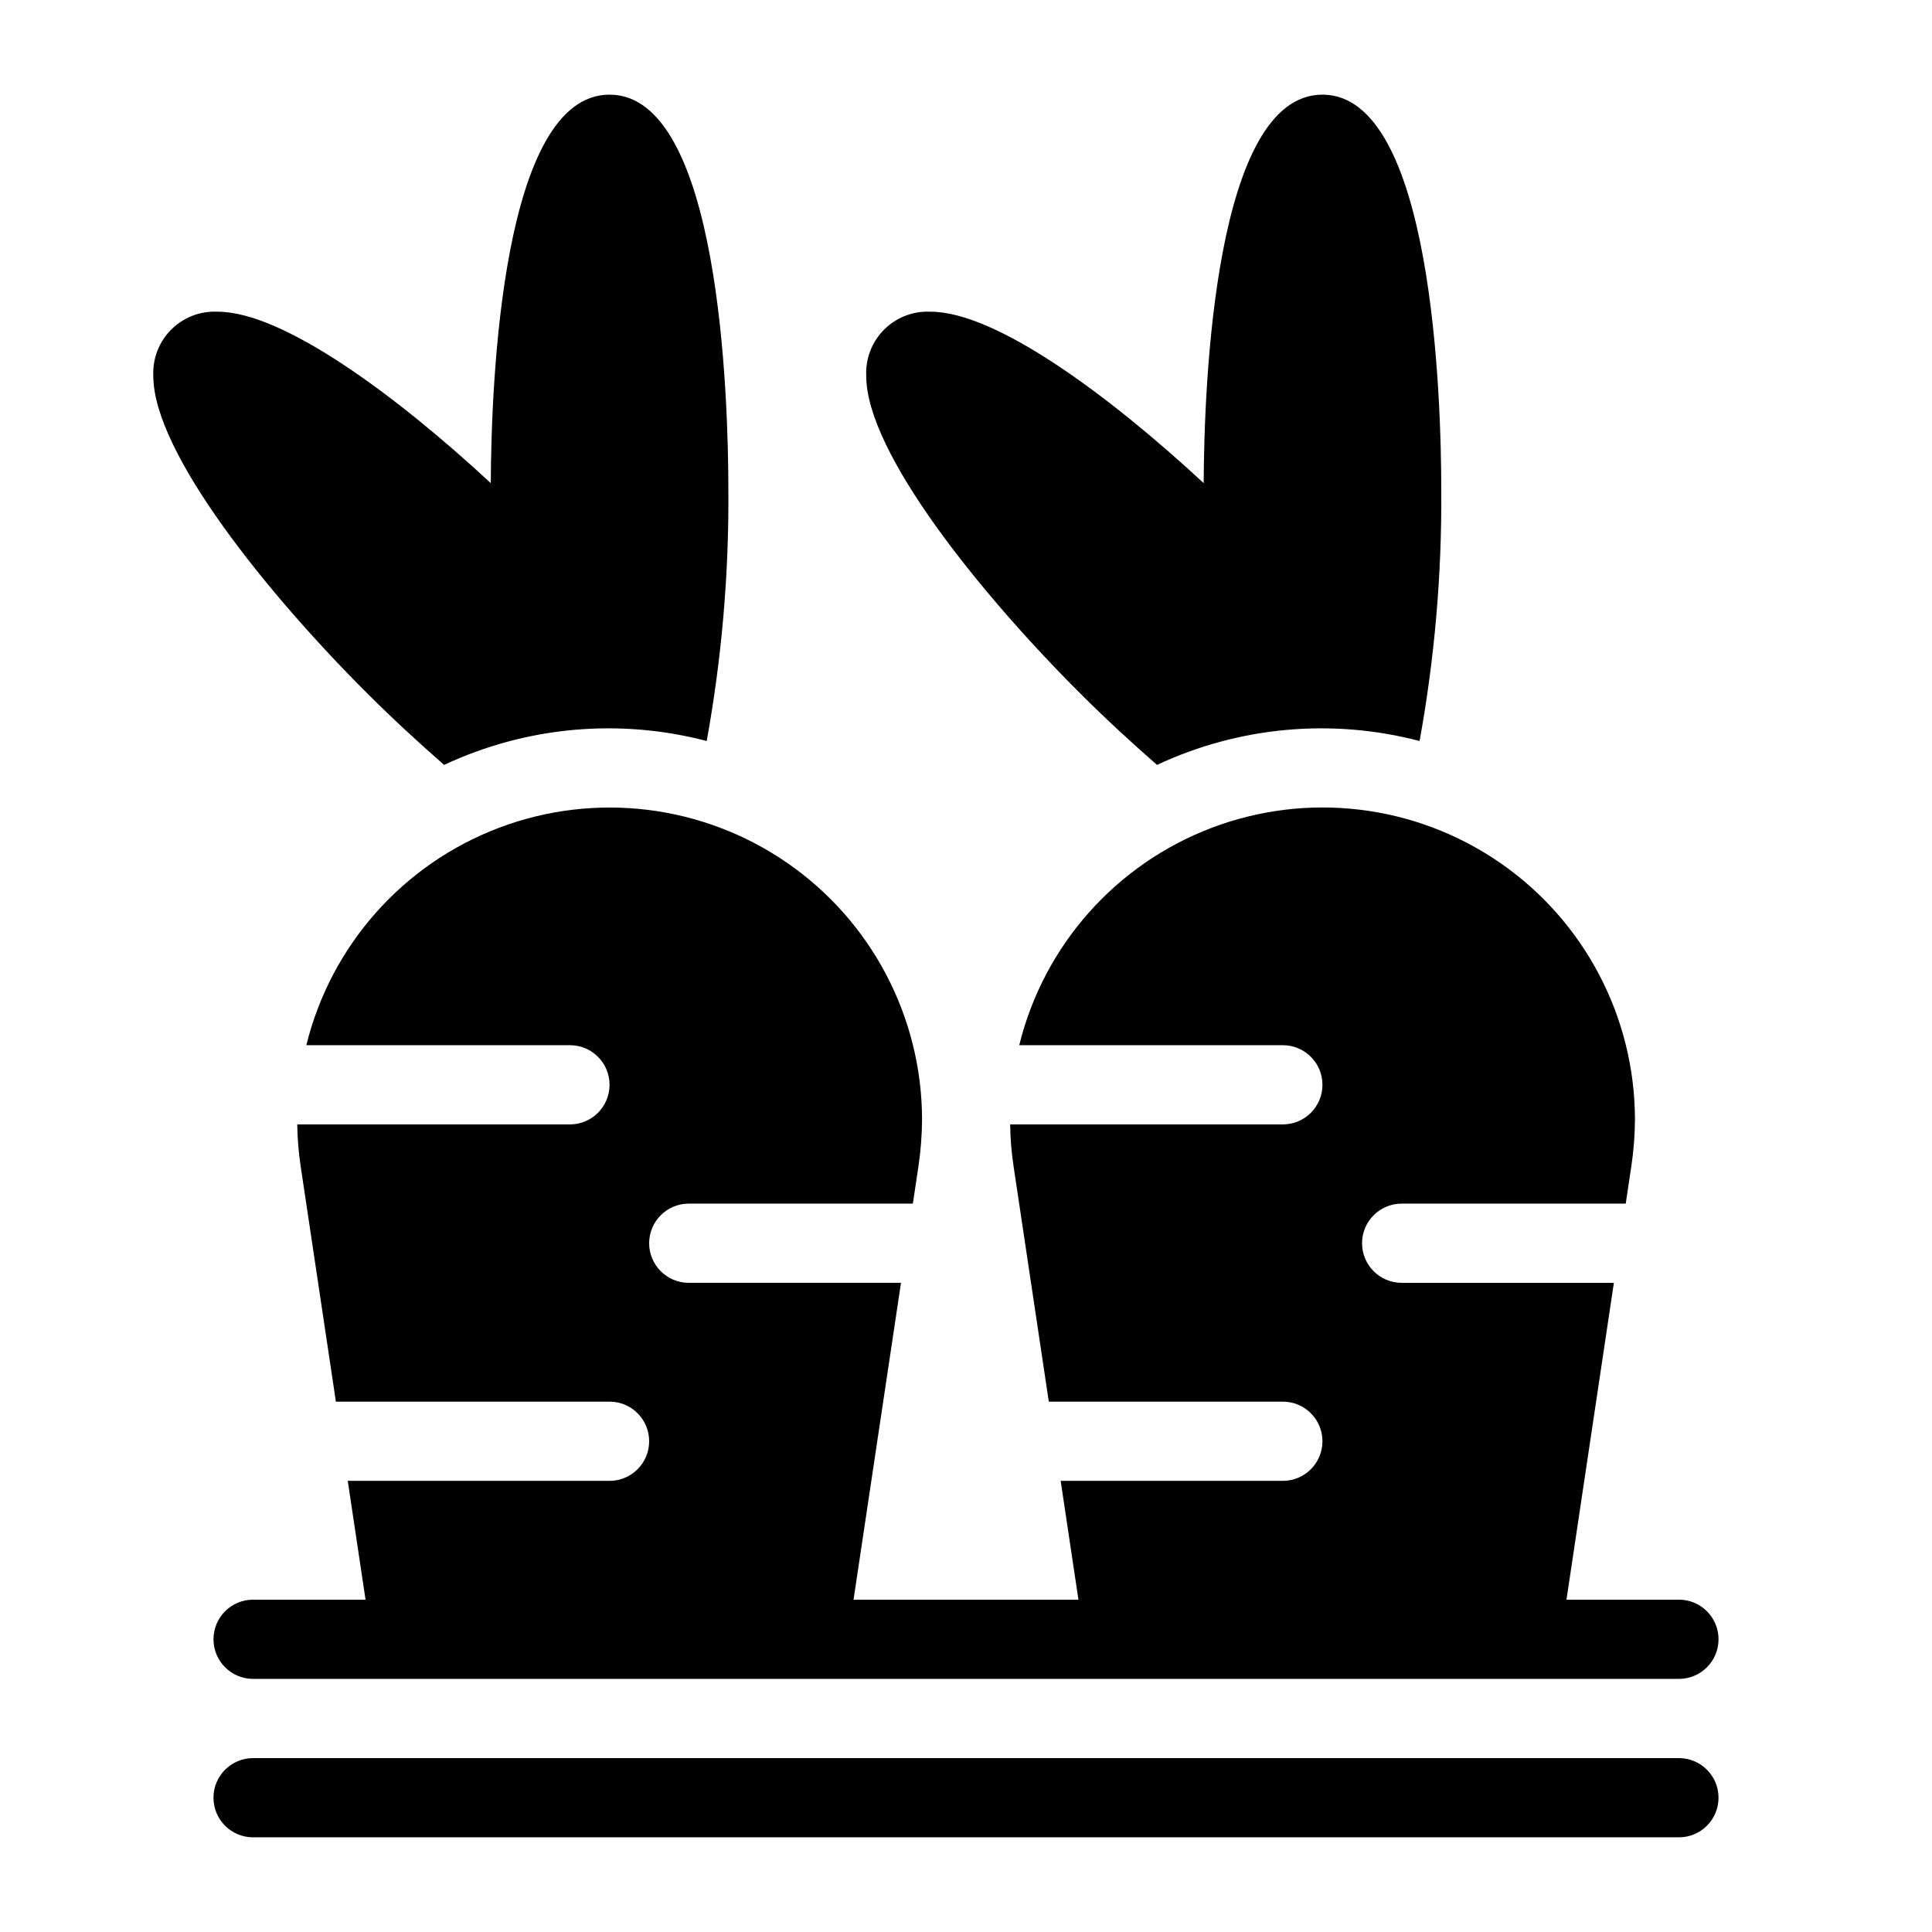 <?xml version="1.0" encoding="UTF-8"?>
<!-- Uploaded to: SVG Repo, www.svgrepo.com, Generator: SVG Repo Mixer Tools -->
<svg fill="#000000" width="800px" height="800px" version="1.1" viewBox="144 144 512 512" xmlns="http://www.w3.org/2000/svg">
 <path d="m588.93 630.91h-377.86c-5.797 0-10.496-4.699-10.496-10.496 0-5.797 4.699-10.496 10.496-10.496h377.86c5.797 0 10.496 4.699 10.496 10.496 0 5.797-4.699 10.496-10.496 10.496zm-327.24-284.2c21.742-10.184 46.367-12.426 69.594-6.336 3.973-21.883 5.898-44.09 5.742-66.332 0-24.621-2.269-104.96-31.488-104.96-28.52 0-31.355 76.391-31.477 102.95-24.723-22.93-54.945-45.43-72.402-45.43h-0.051c-4.566-0.207-9.008 1.516-12.238 4.746-3.231 3.231-4.949 7.672-4.742 12.238-0.047 20.348 30.52 58.059 56.703 84.164 6.785 6.777 13.613 13.055 20.359 18.957zm188.93 0h-0.004c21.742-10.184 46.367-12.426 69.59-6.336 3.977-21.883 5.902-44.09 5.746-66.332 0-24.621-2.277-104.96-31.488-104.96-28.512 0-31.355 76.391-31.477 102.95-24.723-22.93-54.945-45.43-72.402-45.43h-0.051c-4.562-0.207-9.004 1.516-12.234 4.746s-4.953 7.672-4.742 12.238c-0.047 20.348 30.52 58.059 56.703 84.164 6.781 6.777 13.613 13.059 20.359 18.957zm138.31 221.22h-29.797l12.562-83.969h-56.238c-5.797 0-10.496-4.699-10.496-10.492 0-5.797 4.699-10.496 10.496-10.496h59.379l1.484-9.934h0.004c0.617-4.113 0.938-8.266 0.957-12.426-0.055-27.188-13.457-52.621-35.855-68.035-22.398-15.414-50.938-18.848-76.352-9.184-25.418 9.664-44.465 31.191-50.965 57.594h69.859c5.797 0 10.496 4.699 10.496 10.496s-4.699 10.496-10.496 10.496h-72.266c0.043 3.715 0.348 7.426 0.906 11.098l9.336 62.371h62.023c5.797 0 10.496 4.699 10.496 10.496s-4.699 10.496-10.496 10.496h-58.879l4.711 31.488h-59.602l12.574-83.969h-56.242c-5.797 0-10.496-4.699-10.496-10.492 0-5.797 4.699-10.496 10.496-10.496h59.387l1.492-9.961v-0.004c0.609-4.102 0.922-8.246 0.945-12.391-0.059-27.188-13.461-52.613-35.859-68.023-22.398-15.414-50.934-18.844-76.344-9.188-25.414 9.66-44.465 31.184-50.969 57.582h69.859c5.797 0 10.496 4.699 10.496 10.496s-4.699 10.496-10.496 10.496h-72.266c0.043 3.715 0.348 7.426 0.906 11.098l9.336 62.371h72.52c5.797 0 10.496 4.699 10.496 10.496s-4.699 10.496-10.496 10.496h-69.379l4.715 31.488h-29.801c-5.797 0-10.496 4.699-10.496 10.496 0 5.797 4.699 10.496 10.496 10.496h377.86c5.797 0 10.496-4.699 10.496-10.496 0-5.797-4.699-10.496-10.496-10.496z"/>
</svg>